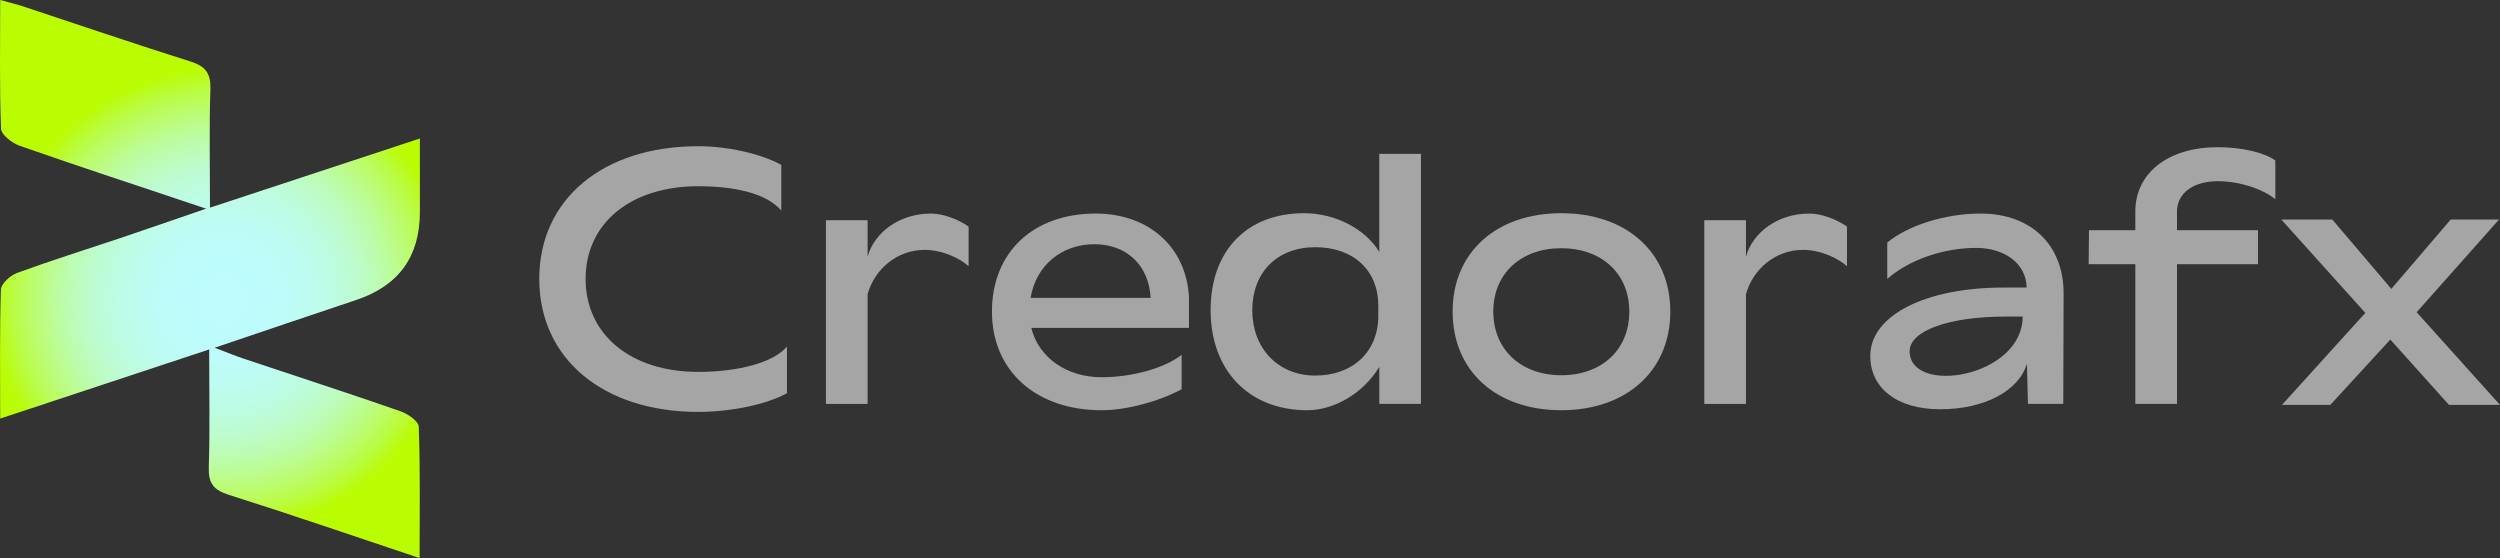 <?xml version="1.0" encoding="UTF-8"?> <svg xmlns="http://www.w3.org/2000/svg" xmlns:xlink="http://www.w3.org/1999/xlink" id="Layer_2" data-name="Layer 2" viewBox="0 0 1087.46 242.77"><rect x="0" y="0" width="1087.46" height="242.77" fill="#333333" stroke="none"/><defs><style> .cls-1 { fill: url(#radial-gradient); } .cls-2 { fill: #a5a5a5; } </style><radialGradient id="radial-gradient" cx="97.32" cy="130.47" fx="97.32" fy="130.47" r="118.03" gradientUnits="userSpaceOnUse"><stop offset="0" stop-color="#befcfe"></stop><stop offset=".19" stop-color="#bdfcfb"></stop><stop offset=".3" stop-color="#bdfcf2"></stop><stop offset=".4" stop-color="#bdfce4"></stop><stop offset=".49" stop-color="#bdfccf"></stop><stop offset=".57" stop-color="#bcfcb4"></stop><stop offset=".64" stop-color="#bcfc93"></stop><stop offset=".71" stop-color="#bbfc6c"></stop><stop offset=".78" stop-color="#bafc3f"></stop><stop offset=".84" stop-color="#bafc0d"></stop><stop offset=".86" stop-color="#bafd02"></stop></radialGradient></defs><g id="Layer_1-2" data-name="Layer 1"><g><path class="cls-1" d="M.08,0C.08,19.48-.26,37.77.46,56.01c.1,2.64,4.88,6.28,8.19,7.44,26.06,9.1,52.3,17.71,81.01,27.31-13.97,4.79-25.66,8.87-37.4,12.82-14.95,5.03-30.02,9.72-44.82,15.13-2.95,1.08-6.96,4.71-7.04,7.27-.61,18.26-.32,36.56-.32,56.1,30.57-10.12,60.03-19.86,90.91-30.08,0,17.86.35,34.59-.17,51.29-.22,6.98,2.1,9.87,8.77,11.98,27.26,8.61,54.3,17.93,82.94,27.49,0-19.97.3-38.58-.37-57.15-.09-2.39-4.8-5.63-7.98-6.73-22.68-7.88-45.52-15.29-68.3-22.9-3.32-1.11-6.55-2.46-12.52-4.72,22.23-7.51,41.9-14.21,61.62-20.79q27.64-9.22,27.66-38.13c0-10,0-19.99,0-32.1-30.84,10.16-60.14,19.81-91.3,30.08,0-18.15-.38-34.83.18-51.49.23-7-2.15-10.02-8.7-12.09C58.56,19.1,34.49,10.85,10.32,2.87,7.35,1.89,4.3,1.18.08,0Z"></path><g><path class="cls-2" d="M303.74,81c-29.44,0-49.01,16.1-49.01,40.31s19.58,40.46,49.01,40.46c17.4,0,32.77-4.06,38.57-11.02v20.3c-8.99,4.93-24.51,8.12-38.57,8.12-41.47,0-69.17-23.2-69.17-57.86s27.7-57.71,69.17-57.71c12.62,0,27.12,3.19,36.11,8.12v19.87c-6.67-7.83-21.17-10.58-36.11-10.58Z"></path><path class="cls-2" d="M359.27,95.79h18.12v15.81c3.04-10.73,14.07-18.71,27.55-18.71,5.08,0,11.6,2.32,16.39,5.66v17.25c-3.62-3.33-11.31-7.11-19.14-7.11-11.89,0-21.75,8.27-24.8,19.29v47.71h-18.12v-79.9Z"></path><path class="cls-2" d="M476.58,92.89c23.06,0,39.3,14.5,40.6,36.11v13.63h-68.59c3.19,12.91,15.37,21.46,30.6,21.46,13.34,0,27.26-3.92,34.8-9.72v14.94c-10.29,5.51-24.22,9.13-34.8,9.13-28.57,0-47.71-17.11-47.71-42.92s17.98-42.63,45.1-42.63ZM500.5,129.58c-.72-14.21-10.44-23.35-24.51-23.35s-25.38,9.14-27.7,23.35h52.2Z"></path><path class="cls-2" d="M599.97,175.69v-16.1c-6.82,11.31-19.43,18.85-31.32,18.85-25.52,0-42.05-17.4-42.05-43.5s15.95-42.2,40.6-42.2c13.49,0,26.54,6.67,32.77,16.82v-42.63h18.12v108.75h-18.12ZM599.54,132.91c0-15.22-10.73-25.38-27.41-25.38s-27.41,11.02-27.41,27.41,11.02,28.42,27.41,28.42,27.41-10.44,27.41-25.96v-4.5Z"></path><path class="cls-2" d="M631.87,135.52c0-25.67,18.85-42.78,47.27-42.78s47.42,17.11,47.42,42.78-19,42.92-47.42,42.92-47.27-17.11-47.27-42.92ZM708.72,135.52c0-16.53-12.04-27.55-29.58-27.55s-29.58,11.02-29.58,27.55,12.04,27.7,29.58,27.7,29.58-11.02,29.58-27.7Z"></path><path class="cls-2" d="M741.34,95.79h18.13v15.81c3.04-10.73,14.07-18.71,27.55-18.71,5.08,0,11.6,2.32,16.38,5.66v17.25c-3.62-3.33-11.31-7.11-19.14-7.11-11.89,0-21.75,8.27-24.79,19.29v47.71h-18.13v-79.9Z"></path><path class="cls-2" d="M871.26,125.08h10.29c-.14-10.29-9.42-17.25-21.9-17.25-14.65,0-29.44,5.36-38.72,13.49v-15.81c8.99-7.54,25.52-12.62,40.46-12.62,22.77,0,36.11,14.21,36.25,34.37l-.15,48.43h-15.37l-.43-17.54c-3.48,11.89-18.56,19.87-37.7,19.87s-30.6-9.42-30.45-23.49c.29-17.69,24.65-29.44,57.71-29.44ZM879.82,137.7h-7.25c-25.09,0-41.91,6.24-41.91,15.08,0,19.29,49.16,11.46,49.16-15.08Z"></path><path class="cls-2" d="M908.67,100.14h20.16v-8.12c0-16.82,14.36-27.99,35.82-27.99,10.44,0,20.45,2.32,25.09,5.8v16.82c-5.8-4.64-15.81-7.83-25.09-7.83-10.59,0-17.69,5.22-17.69,13.2v8.12h35.24v14.79h-35.24v60.76h-18.13v-60.76h-20.3l.15-14.79Z"></path><path class="cls-2" d="M1028.87,136.1l-36.54-40.6h22.19l25.67,30.16,25.81-30.16h21.03l-35.82,40.31,36.25,40.31h-22.19l-25.52-28.42-26.1,28.42h-21.03l36.25-40.02Z"></path></g></g></g></svg> 